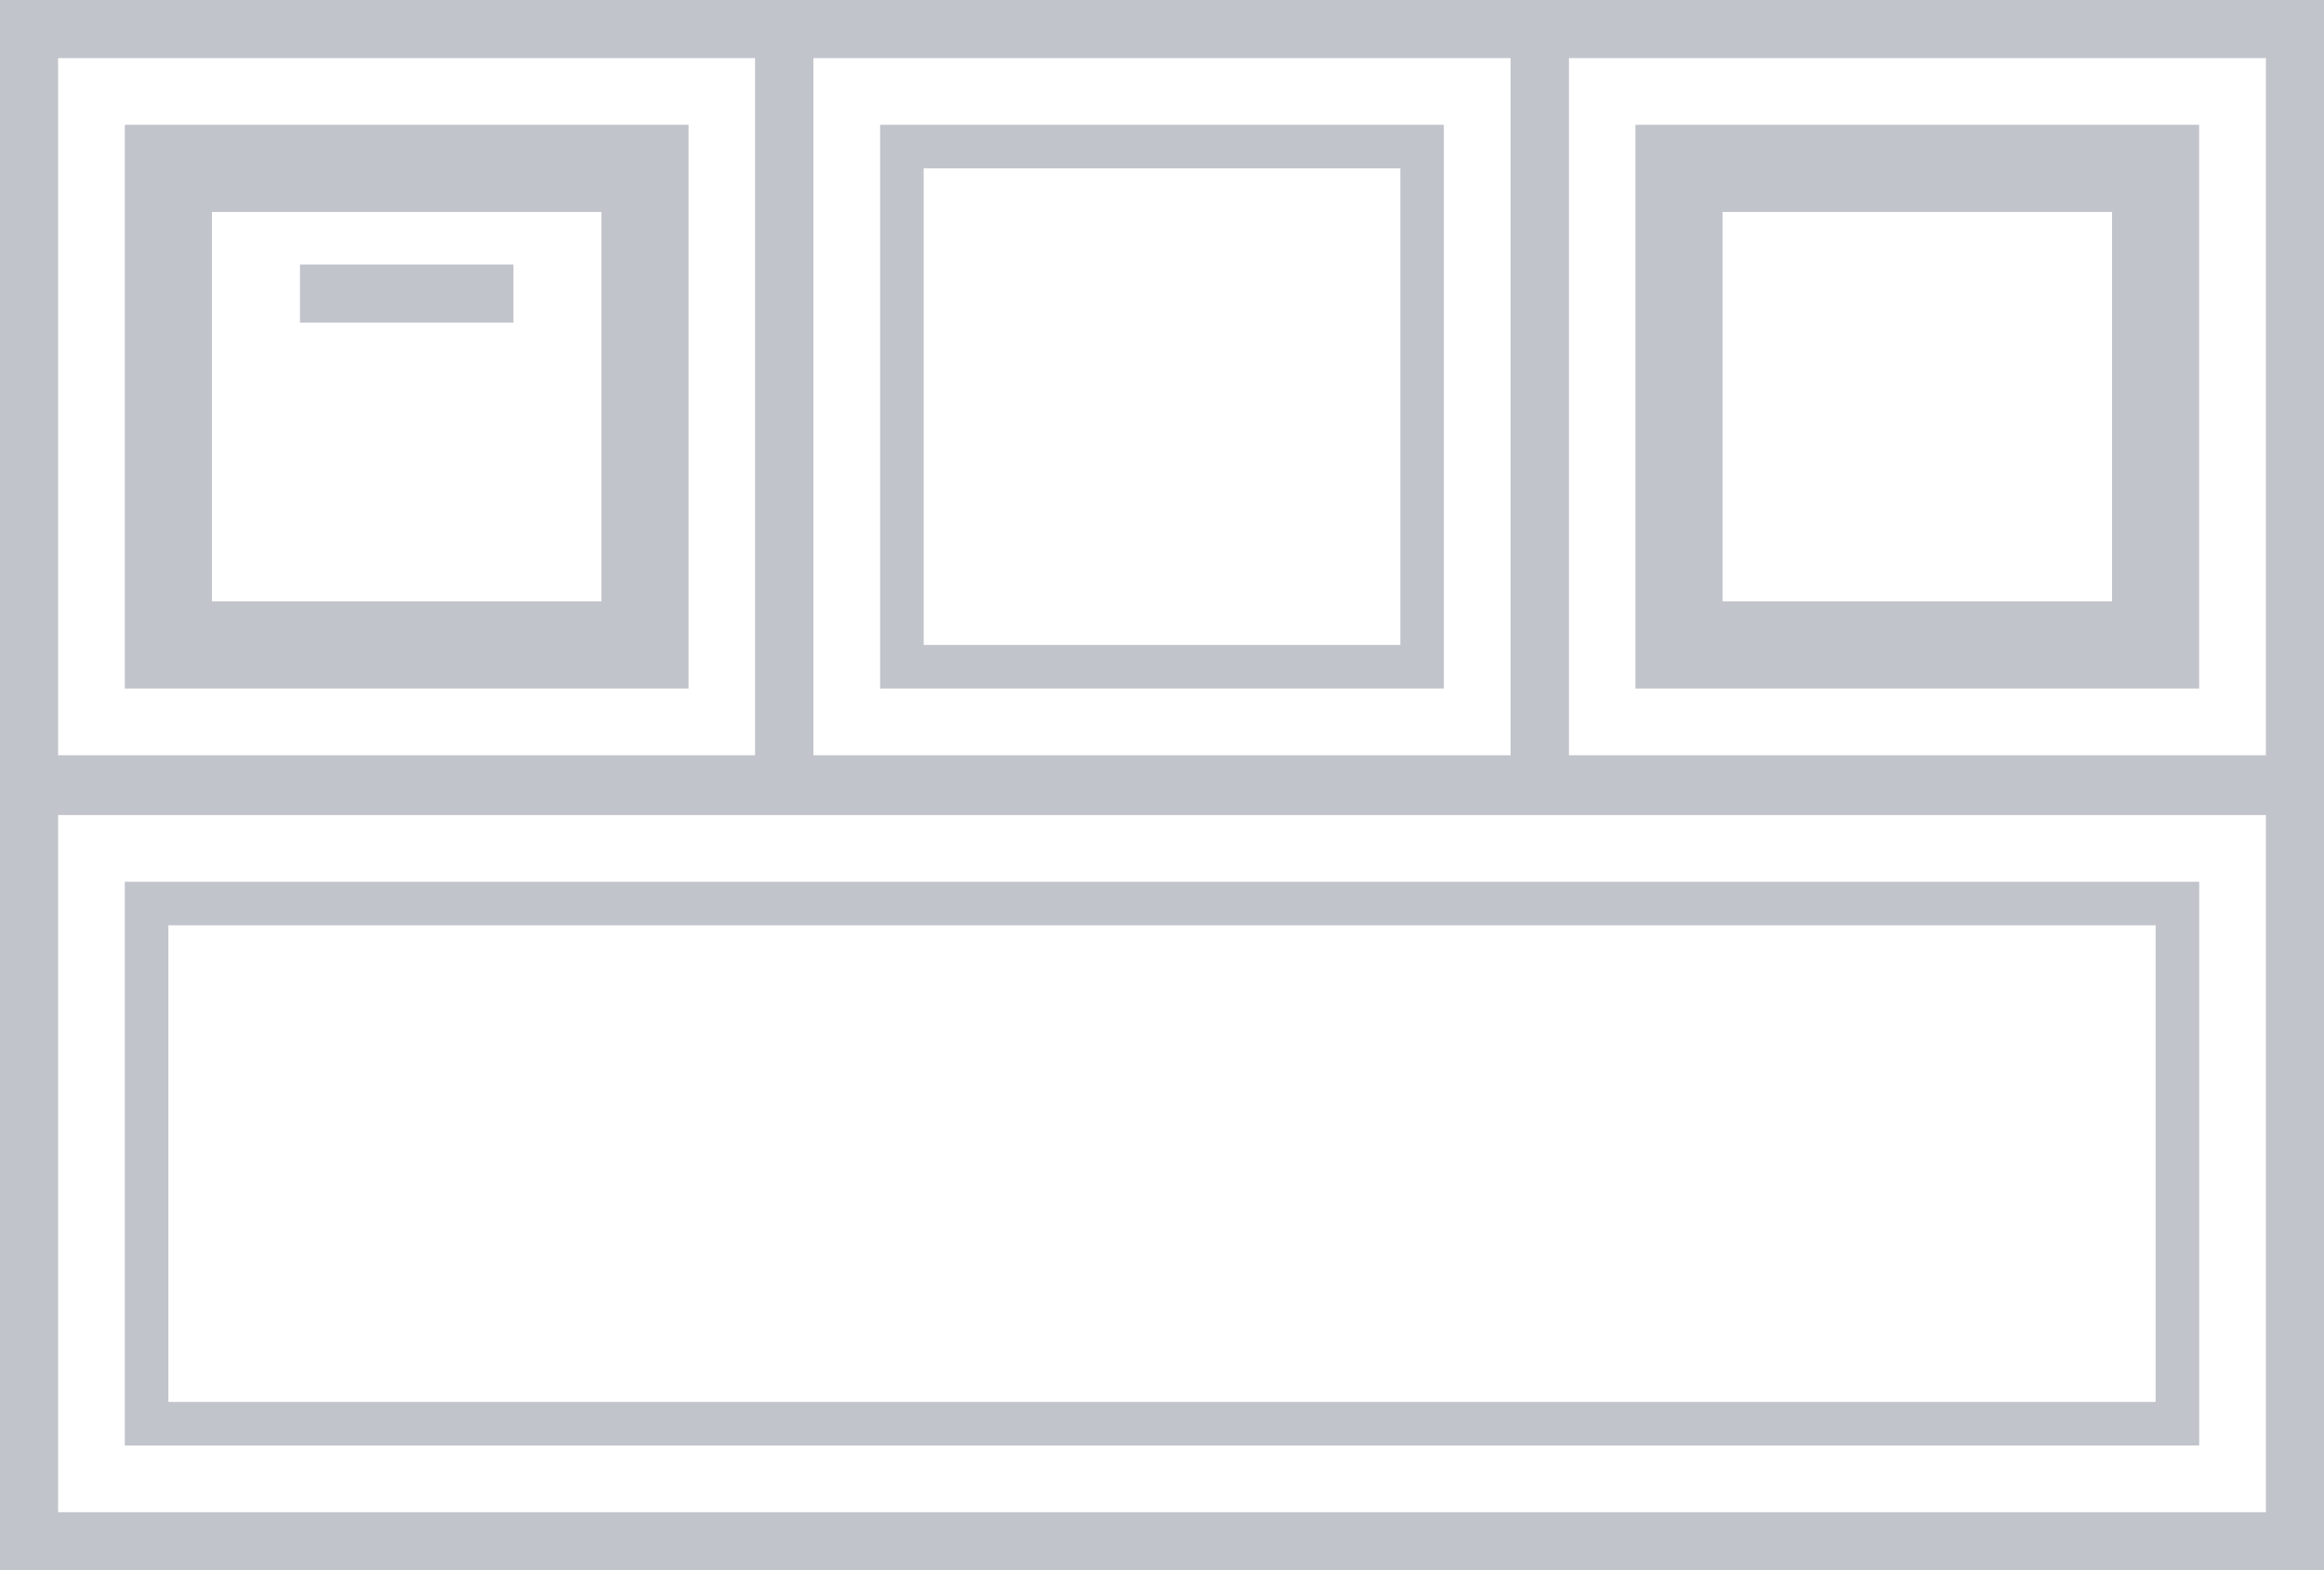 <?xml version="1.0" encoding="UTF-8"?> <svg xmlns="http://www.w3.org/2000/svg" id="Layer_1" data-name="Layer 1" width="40" height="27.029" viewBox="0 0 40 27.029"><defs><style>.cls-1{fill:none;stroke:#c2c4cb;stroke-miterlimit:10;}.cls-2{fill:#c2c4cb;}</style></defs><rect class="cls-1" x="0.5" y="0.5" width="13" height="13"></rect><path class="cls-2" d="M10.352,3.648v6.703H3.648V3.648h6.703m1.5-1.5H2.148v9.703h9.703V2.148Z"></path><line class="cls-1" x1="5.163" y1="5.053" x2="8.837" y2="5.053"></line><rect class="cls-1" x="0.5" y="13.529" width="39" height="13"></rect><path class="cls-2" d="M37.102,15.927v8.204H2.898V15.927H37.102m.75-.75H2.148v9.704H37.852V15.177Z"></path><rect class="cls-1" x="13.5" y="0.5" width="13" height="13"></rect><path class="cls-2" d="M24.102,2.898v8.203H15.898V2.898h8.203m.75-.75H15.148v9.703h9.703V2.148Z"></path><rect class="cls-1" x="26.5" y="0.5" width="13" height="13"></rect><path class="cls-2" d="M36.352,3.648v6.703H29.648V3.648h6.703m1.5-1.5H28.148v9.703h9.703V2.148Z"></path></svg> 